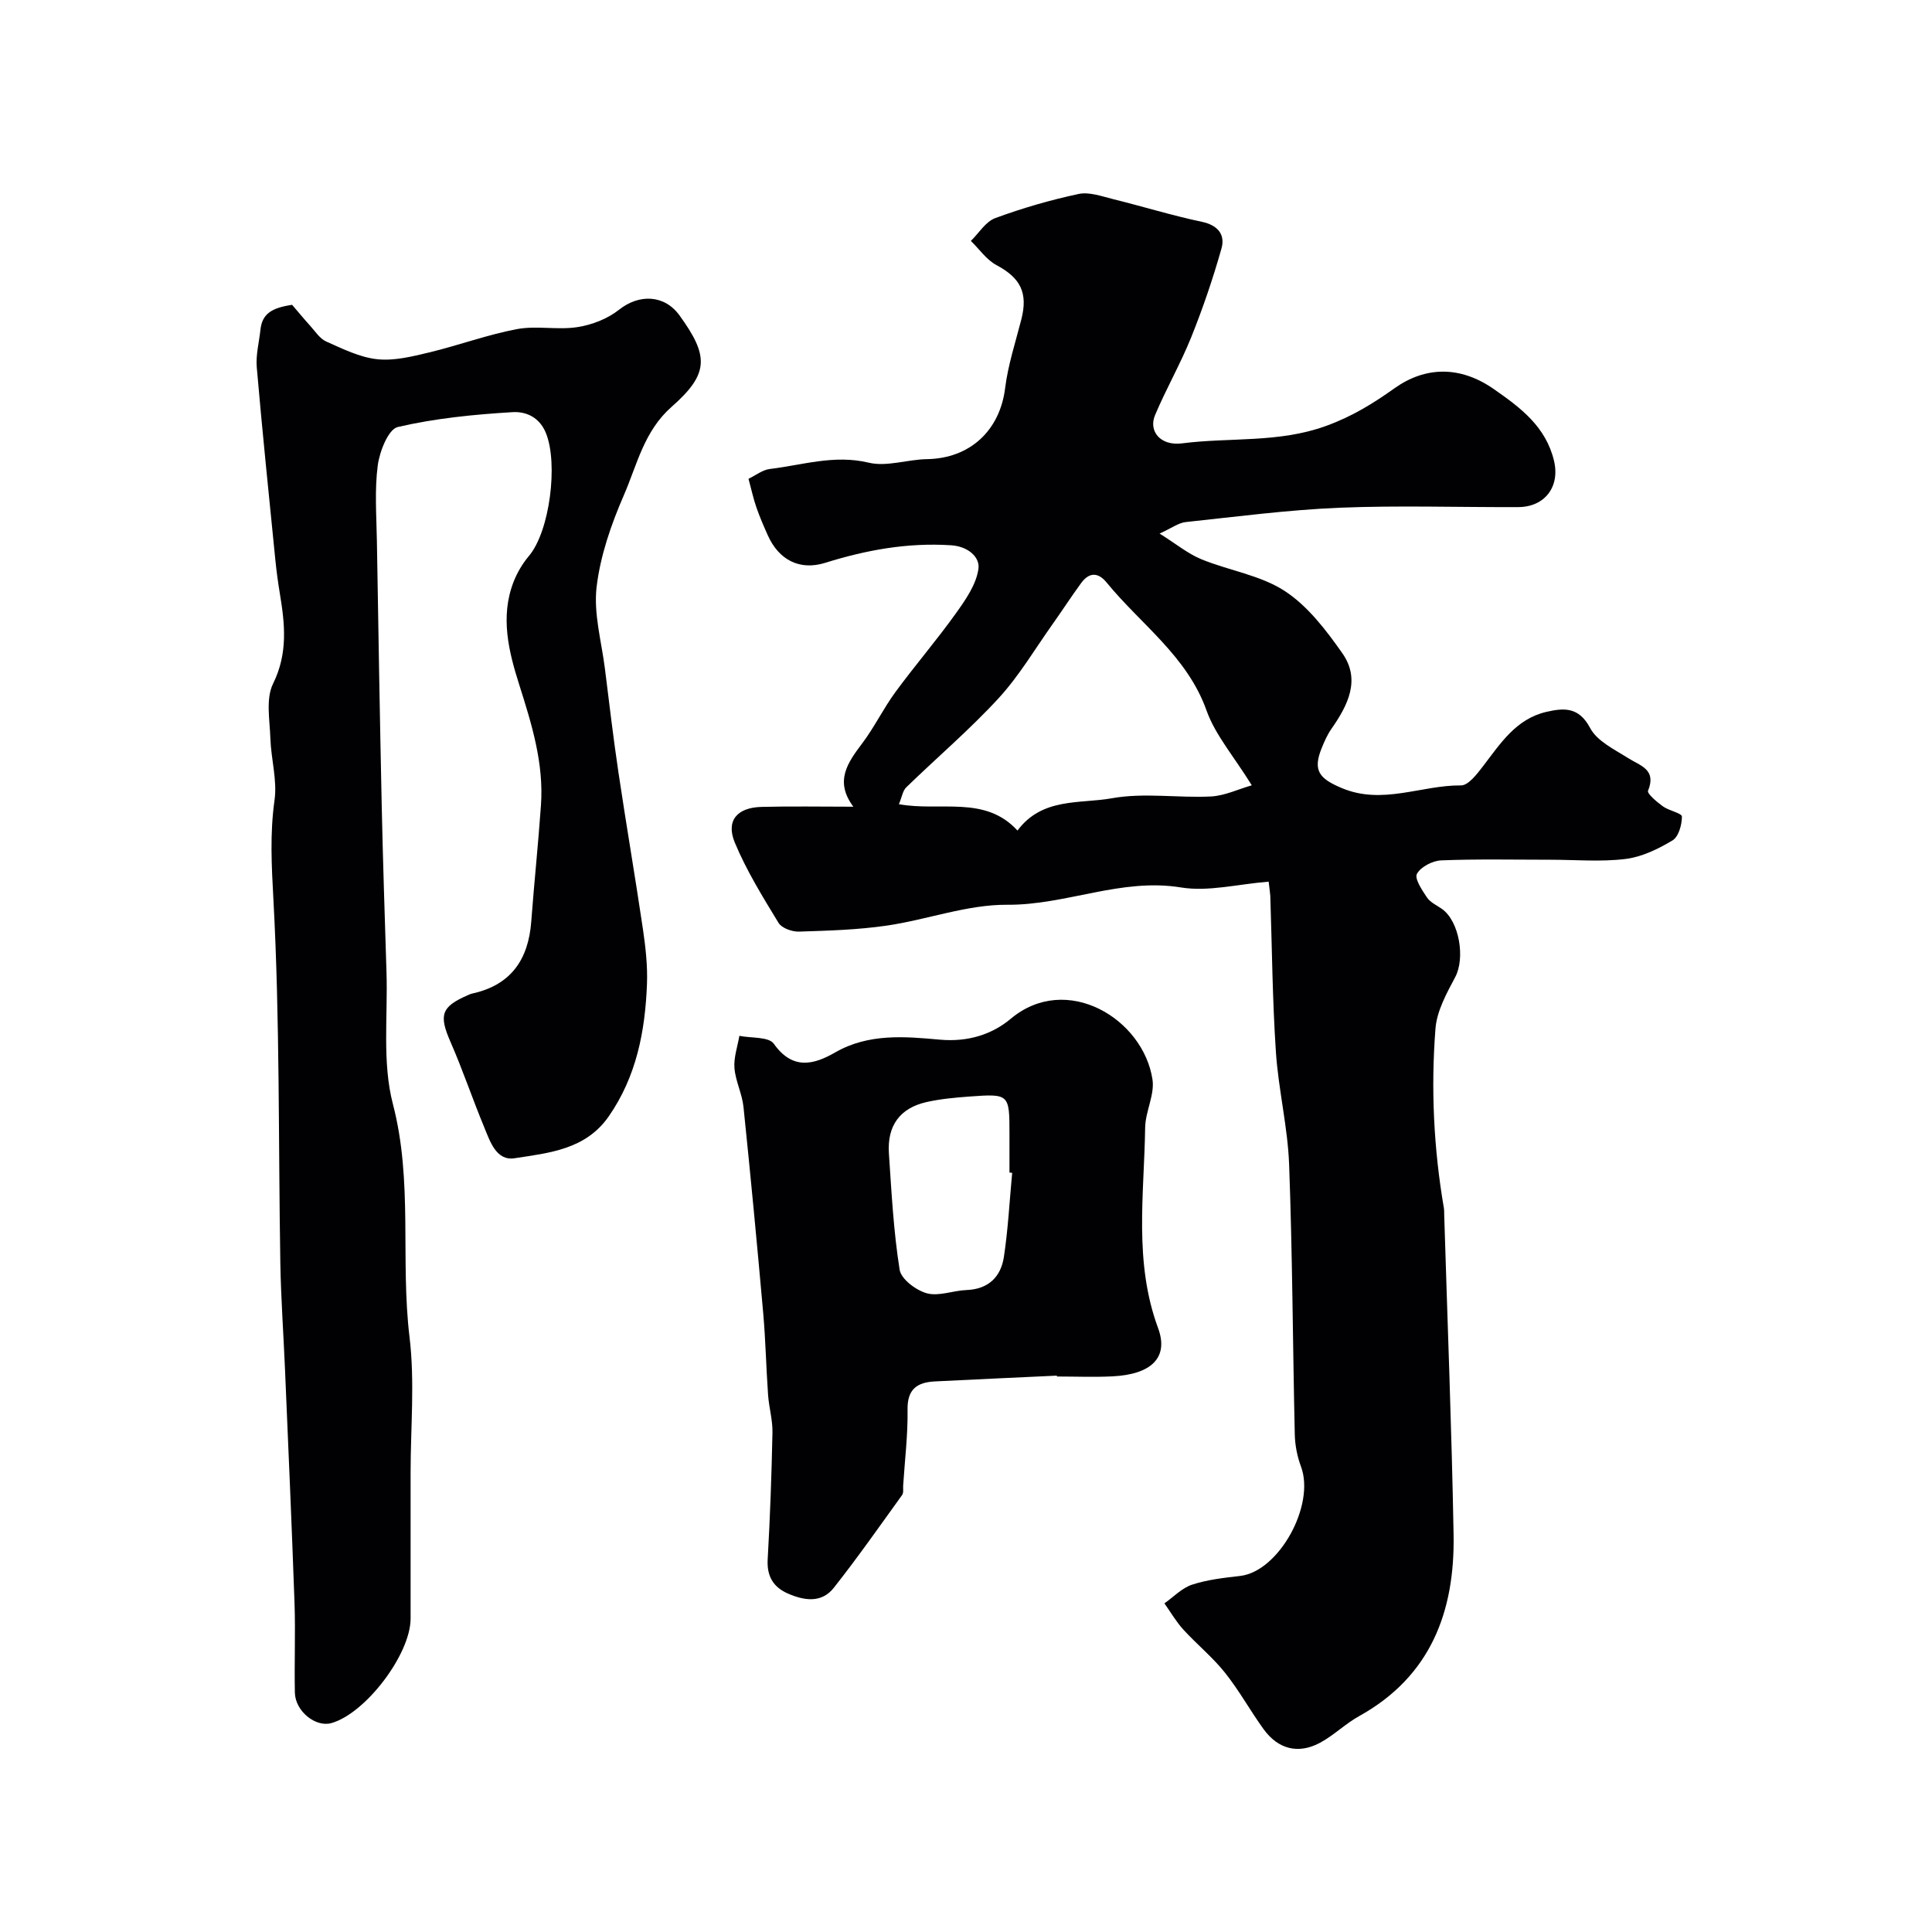 <svg enable-background="new 0 0 400 400" viewBox="0 0 400 400" xmlns="http://www.w3.org/2000/svg"><g fill="#010103"><path d="m262.66 182.54c-6.36.5-12.46 2.12-18.14 1.2-12.42-2.03-23.79 3.67-35.97 3.58-8.31-.06-16.6 3.1-24.97 4.32-6 .87-12.12 1.05-18.19 1.24-1.42.04-3.55-.73-4.21-1.82-3.28-5.39-6.64-10.82-9.05-16.62-1.88-4.54.48-7.25 5.54-7.38 6.15-.16 12.31-.04 19.01-.04-3.96-5.29-1.17-9.13 1.85-13.14 2.51-3.34 4.36-7.18 6.83-10.56 4.07-5.54 8.56-10.76 12.56-16.35 2.01-2.81 4.23-6 4.66-9.24.31-2.35-2.09-4.61-5.7-4.84-8.99-.58-17.53.98-26.04 3.64-5.3 1.65-9.6-.62-11.87-5.69-.85-1.9-1.68-3.81-2.36-5.77-.63-1.81-1.03-3.69-1.64-5.94 1.51-.72 2.9-1.85 4.4-2.03 6.78-.81 13.35-3.02 20.48-1.31 3.75.9 8.04-.67 12.09-.73 8.9-.15 15.08-5.95 16.16-14.7.6-4.81 2.15-9.51 3.36-14.24 1.41-5.52-.2-8.59-5.15-11.23-2.07-1.1-3.55-3.31-5.3-5.01 1.66-1.62 3.05-3.99 5.04-4.72 5.61-2.07 11.41-3.75 17.26-5 2.22-.47 4.81.49 7.16 1.07 6.13 1.51 12.18 3.39 18.35 4.69 3.37.71 4.88 2.67 4.07 5.54-1.75 6.2-3.84 12.33-6.24 18.31-2.22 5.52-5.21 10.72-7.52 16.2-1.36 3.23 1.04 6.41 5.63 5.82 9.86-1.27 19.92-.04 29.71-3.58 5.38-1.94 9.69-4.58 14.24-7.82 6.34-4.51 13.53-4.72 20.53.14 5.6 3.89 10.81 7.8 12.5 14.87 1.28 5.35-1.89 9.57-7.41 9.59-12.33.05-24.68-.37-36.99.13-10.64.44-21.25 1.84-31.86 2.97-1.49.16-2.89 1.24-5.4 2.38 3.45 2.16 5.87 4.18 8.66 5.32 5.7 2.34 12.19 3.28 17.22 6.55 4.78 3.11 8.6 8.12 11.96 12.91 3.85 5.49 1.14 10.78-2.27 15.66-.83 1.19-1.44 2.57-1.99 3.93-1.93 4.72-.5 6.37 4.16 8.33 8.44 3.54 16.46-.63 24.67-.56 1.52.01 3.32-2.37 4.56-3.98 3.6-4.7 6.83-9.8 13.13-11.25 3.64-.83 6.71-1.05 9.04 3.35 1.43 2.71 5 4.41 7.84 6.21 2.57 1.63 5.95 2.34 4.15 6.78-.24.58 1.84 2.33 3.08 3.23s3.93 1.41 3.93 2.11c.01 1.69-.69 4.19-1.95 4.94-2.97 1.78-6.36 3.43-9.73 3.84-5.11.63-10.35.16-15.54.16-7.53 0-15.07-.17-22.59.13-1.8.07-4.25 1.33-5.05 2.79-.54.98 1.07 3.4 2.1 4.92.69 1.02 2.03 1.59 3.09 2.35 3.61 2.58 4.82 10.18 2.74 14.1-1.78 3.36-3.81 7.02-4.09 10.67-.97 12.41-.37 24.84 1.74 37.15.08.49.05 1 .07 1.5.67 22.03 1.54 44.06 1.94 66.1.28 15.9-4.7 29.35-19.55 37.59-2.84 1.57-5.23 3.97-8.08 5.51-4.51 2.43-8.7 1.36-11.72-2.82-2.77-3.83-5.06-8.02-8-11.7-2.56-3.21-5.83-5.86-8.61-8.91-1.49-1.64-2.62-3.6-3.91-5.42 1.9-1.34 3.63-3.19 5.75-3.88 3.18-1.04 6.6-1.41 9.95-1.8 7.99-.94 15.56-14.62 12.58-22.63-.78-2.09-1.24-4.42-1.29-6.66-.42-18.62-.48-37.25-1.17-55.86-.29-7.81-2.22-15.55-2.74-23.36-.72-10.75-.8-21.54-1.16-32.31-.04-.63-.15-1.27-.34-2.92zm-3.49-19.95c-3.74-6.04-7.56-10.41-9.37-15.49-4.02-11.27-13.61-17.83-20.68-26.49-1.82-2.22-3.66-2.11-5.29.12-2.02 2.76-3.88 5.64-5.86 8.43-3.69 5.19-6.96 10.77-11.24 15.42-5.98 6.5-12.76 12.27-19.11 18.44-.71.69-.87 1.94-1.51 3.48 8.58 1.57 17.82-1.9 24.55 5.46 5.12-6.9 12.94-5.5 19.55-6.69 6.64-1.2 13.68-.03 20.52-.37 2.85-.15 5.65-1.52 8.44-2.31z"/><path d="m60.48 63.11c1.24 1.45 2.45 2.92 3.73 4.33 1.05 1.16 2 2.68 3.34 3.27 3.4 1.51 6.92 3.27 10.53 3.66 3.49.38 7.21-.55 10.72-1.39 6.11-1.46 12.07-3.68 18.23-4.84 4.04-.76 8.4.22 12.49-.41 3.02-.46 6.27-1.72 8.64-3.6 4.15-3.3 9.4-3.15 12.53 1.18 6.09 8.4 6.15 12.06-1.63 18.91-5.73 5.04-7.15 11.98-9.89 18.29-2.63 6.04-4.88 12.53-5.65 19.02-.65 5.51 1.02 11.3 1.73 16.97.89 7.14 1.73 14.29 2.79 21.41 1.61 10.82 3.47 21.61 5.07 32.44.55 3.75.98 7.58.84 11.35-.37 9.77-2.17 19.17-7.93 27.45-4.77 6.86-12.35 7.55-19.47 8.65-3.84.6-5.11-3.55-6.34-6.52-2.41-5.81-4.41-11.79-6.93-17.54-2.43-5.56-1.97-7.29 3.54-9.68.3-.13.6-.28.92-.35 8.02-1.74 11.66-7.02 12.25-14.91.6-8.04 1.45-16.05 2.01-24.09.61-8.67-1.9-16.75-4.49-24.92-2.18-6.85-3.99-14.07-1.19-21.3.74-1.91 1.85-3.79 3.17-5.36 4.37-5.16 6.08-19.17 3.55-25.44-1.41-3.5-4.36-4.51-6.9-4.36-7.98.48-16.03 1.27-23.79 3.08-1.95.46-3.76 5.06-4.14 7.95-.67 5.11-.27 10.37-.18 15.56.3 18.29.61 36.58 1 54.86.25 11.52.63 23.03.99 34.54.29 9.12-.92 18.66 1.33 27.28 4.18 16.02 1.51 32.22 3.44 48.24 1.11 9.23.22 18.7.22 28.06 0 10.07.01 20.15 0 30.22-.01 7.38-9.33 19.65-16.41 21.63-3.26.91-7.47-2.46-7.55-6.31-.13-6.16.14-12.34-.07-18.49-.57-16.2-1.29-32.4-1.98-48.6-.31-7.27-.83-14.53-.96-21.8-.42-25.1-.08-50.23-1.43-75.27-.38-7-.75-13.68.23-20.62.58-4.13-.72-8.49-.86-12.75-.12-3.82-.99-8.24.56-11.37 3.11-6.31 2.44-12.37 1.39-18.71-.37-2.25-.68-4.52-.91-6.79-1.33-13.33-2.71-26.66-3.86-40-.22-2.54.48-5.17.76-7.75.35-3.35 2.35-4.55 6.56-5.18z"/><path d="m218.81 284.81c-8.43.4-16.86.77-25.28 1.2-3.6.19-5.69 1.56-5.63 5.78.08 5.26-.57 10.52-.91 15.78-.04.66.12 1.49-.22 1.96-4.66 6.46-9.23 12.99-14.16 19.23-2.53 3.2-6.14 2.63-9.5 1.16-3.02-1.33-4.37-3.59-4.17-7.07.5-8.75.81-17.52.99-26.28.05-2.59-.73-5.18-.91-7.79-.4-5.65-.51-11.32-1.01-16.96-1.26-14.22-2.61-28.44-4.08-42.65-.28-2.72-1.65-5.33-1.87-8.04-.17-2.18.64-4.45 1.02-6.67 2.45.5 6.08.15 7.13 1.64 3.88 5.48 8.25 4.36 12.71 1.79 6.91-3.98 14.46-3.29 21.67-2.64 5.86.53 10.84-1.11 14.68-4.33 11.54-9.66 27.43 0 29.34 12.58.48 3.17-1.48 6.64-1.52 9.99-.2 13.87-2.37 27.81 2.68 41.48 2.27 6.15-1.46 9.6-9.45 9.99-3.82.19-7.66.03-11.49.03-.01-.05-.02-.12-.02-.18zm-9.25-41.99c-.19-.02-.37-.03-.56-.05 0-2.67 0-5.33 0-8 0-8.28-.03-8.35-8.36-7.74-2.94.22-5.91.49-8.77 1.13-5.54 1.24-8.22 4.88-7.83 10.67.54 8.04.96 16.12 2.22 24.06.31 1.94 3.4 4.26 5.63 4.87 2.48.68 5.44-.57 8.2-.67 4.54-.17 7.12-2.72 7.75-6.83.88-5.77 1.17-11.62 1.72-17.44z"/></g></svg>